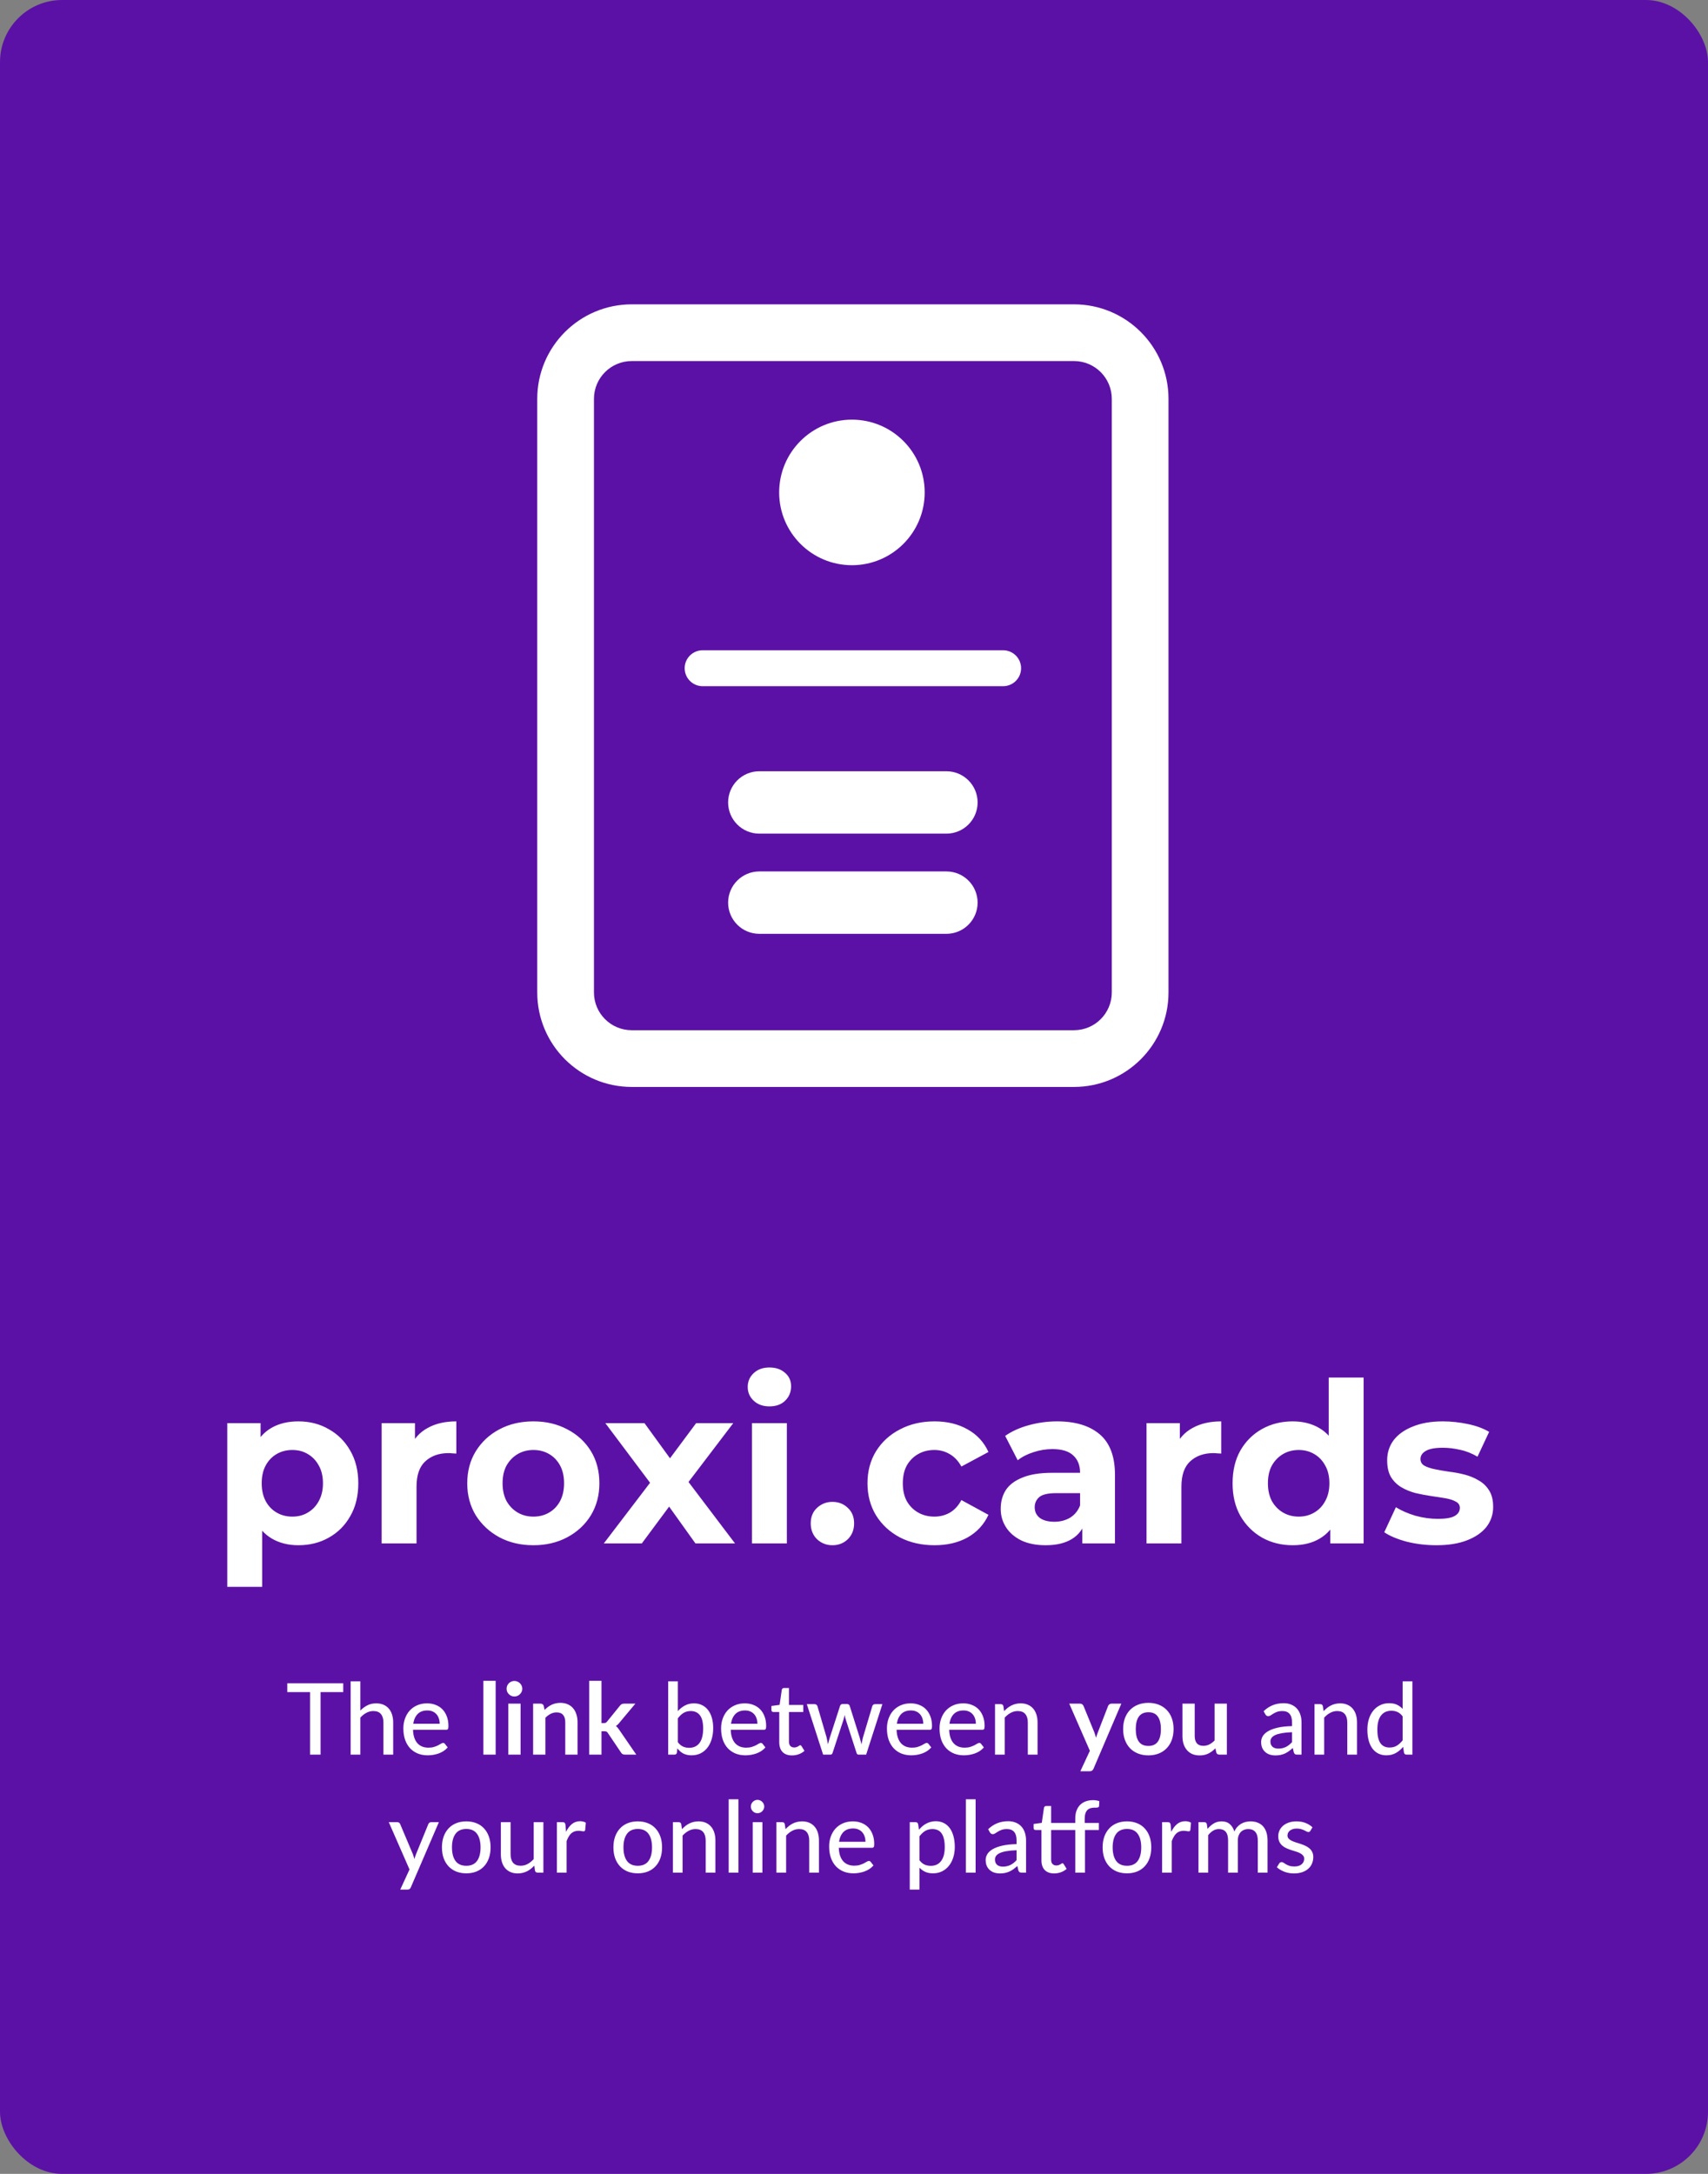 <?xml version="1.0" encoding="UTF-8" standalone="no"?>
<svg width="550" height="700" viewBox="0 0 550 700" fill="none" xmlns="http://www.w3.org/2000/svg">
<rect x="0" y="0" width="550" height="700" fill="#808080" stroke="none"/>
<rect width="550" height="700" rx="20" fill="#5C11A6"/>
<path fill-rule="evenodd" clip-rule="evenodd" d="M345.839 116.261H203.435C196.711 116.261 191.261 121.711 191.261 128.435V319.565C191.261 326.289 196.711 331.739 203.435 331.739H345.839C352.562 331.739 358.013 326.289 358.013 319.565V128.435C358.013 121.711 352.562 116.261 345.839 116.261ZM203.435 98C186.626 98 173 111.626 173 128.435V319.565C173 336.374 186.626 350 203.435 350H345.839C362.647 350 376.273 336.374 376.273 319.565V128.435C376.273 111.626 362.647 98 345.839 98H203.435ZM297.763 158.565C297.763 171.508 287.273 182 274.332 182C261.391 182 250.901 171.508 250.901 158.565C250.901 145.623 261.391 135.13 274.332 135.13C287.273 135.13 297.763 145.623 297.763 158.565ZM244.511 248.348C238.964 248.348 234.467 252.845 234.467 258.392C234.467 263.939 238.964 268.435 244.511 268.435H304.759C310.306 268.435 314.803 263.939 314.803 258.392C314.803 252.845 310.306 248.348 304.759 248.348H244.511ZM220.472 215.174C220.472 211.98 223.061 209.391 226.255 209.391H323.021C326.214 209.391 328.803 211.98 328.803 215.174C328.803 218.367 326.214 220.956 323.021 220.956H226.255C223.061 220.956 220.472 218.367 220.472 215.174ZM244.511 280.608C238.964 280.608 234.467 285.105 234.467 290.652C234.467 296.199 238.964 300.695 244.511 300.695H304.759C310.306 300.695 314.803 296.199 314.803 290.652C314.803 285.105 310.306 280.608 304.759 280.608H244.511Z" fill="white"/>
<path d="M96.08 497.576C92.816 497.576 89.96 496.856 87.512 495.416C85.064 493.976 83.144 491.792 81.752 488.864C80.408 485.888 79.736 482.144 79.736 477.632C79.736 473.072 80.384 469.328 81.68 466.4C82.976 463.472 84.848 461.288 87.296 459.848C89.744 458.408 92.672 457.688 96.08 457.688C99.728 457.688 102.992 458.528 105.872 460.208C108.8 461.84 111.104 464.144 112.784 467.12C114.512 470.096 115.376 473.6 115.376 477.632C115.376 481.712 114.512 485.24 112.784 488.216C111.104 491.192 108.8 493.496 105.872 495.128C102.992 496.76 99.728 497.576 96.08 497.576ZM73.184 510.968V458.264H83.912V466.184L83.696 477.704L84.416 489.152V510.968H73.184ZM94.136 488.36C96.008 488.36 97.664 487.928 99.104 487.064C100.592 486.2 101.768 484.976 102.632 483.392C103.544 481.76 104 479.84 104 477.632C104 475.376 103.544 473.456 102.632 471.872C101.768 470.288 100.592 469.064 99.104 468.2C97.664 467.336 96.008 466.904 94.136 466.904C92.264 466.904 90.584 467.336 89.096 468.2C87.608 469.064 86.432 470.288 85.568 471.872C84.704 473.456 84.272 475.376 84.272 477.632C84.272 479.84 84.704 481.76 85.568 483.392C86.432 484.976 87.608 486.2 89.096 487.064C90.584 487.928 92.264 488.36 94.136 488.36ZM122.895 497V458.264H133.623V469.208L132.111 466.04C133.263 463.304 135.111 461.24 137.655 459.848C140.199 458.408 143.295 457.688 146.943 457.688V468.056C146.463 468.008 146.031 467.984 145.647 467.984C145.263 467.936 144.855 467.912 144.423 467.912C141.351 467.912 138.855 468.8 136.935 470.576C135.063 472.304 134.127 475.016 134.127 478.712V497H122.895ZM171.772 497.576C167.644 497.576 163.972 496.712 160.756 494.984C157.588 493.256 155.068 490.904 153.196 487.928C151.372 484.904 150.46 481.472 150.46 477.632C150.46 473.744 151.372 470.312 153.196 467.336C155.068 464.312 157.588 461.96 160.756 460.28C163.972 458.552 167.644 457.688 171.772 457.688C175.852 457.688 179.5 458.552 182.716 460.28C185.932 461.96 188.452 464.288 190.276 467.264C192.1 470.24 193.012 473.696 193.012 477.632C193.012 481.472 192.1 484.904 190.276 487.928C188.452 490.904 185.932 493.256 182.716 494.984C179.5 496.712 175.852 497.576 171.772 497.576ZM171.772 488.36C173.644 488.36 175.324 487.928 176.812 487.064C178.3 486.2 179.476 484.976 180.34 483.392C181.204 481.76 181.636 479.84 181.636 477.632C181.636 475.376 181.204 473.456 180.34 471.872C179.476 470.288 178.3 469.064 176.812 468.2C175.324 467.336 173.644 466.904 171.772 466.904C169.9 466.904 168.22 467.336 166.732 468.2C165.244 469.064 164.044 470.288 163.132 471.872C162.268 473.456 161.836 475.376 161.836 477.632C161.836 479.84 162.268 481.76 163.132 483.392C164.044 484.976 165.244 486.2 166.732 487.064C168.22 487.928 169.9 488.36 171.772 488.36ZM194.429 497L211.781 474.248L211.565 480.44L194.933 458.264H207.533L218.045 472.736L213.293 472.88L224.165 458.264H236.117L219.413 480.224V474.176L236.693 497H223.949L212.933 481.592L217.613 482.24L206.669 497H194.429ZM242.145 497V458.264H253.377V497H242.145ZM247.761 452.864C245.697 452.864 244.017 452.264 242.721 451.064C241.425 449.864 240.777 448.376 240.777 446.6C240.777 444.824 241.425 443.336 242.721 442.136C244.017 440.936 245.697 440.336 247.761 440.336C249.825 440.336 251.505 440.912 252.801 442.064C254.097 443.168 254.745 444.608 254.745 446.384C254.745 448.256 254.097 449.816 252.801 451.064C251.553 452.264 249.873 452.864 247.761 452.864ZM268.049 497.576C266.129 497.576 264.473 496.928 263.081 495.632C261.737 494.288 261.065 492.584 261.065 490.52C261.065 488.456 261.737 486.8 263.081 485.552C264.473 484.256 266.129 483.608 268.049 483.608C270.017 483.608 271.673 484.256 273.017 485.552C274.361 486.8 275.033 488.456 275.033 490.52C275.033 492.584 274.361 494.288 273.017 495.632C271.673 496.928 270.017 497.576 268.049 497.576ZM300.943 497.576C296.767 497.576 293.047 496.736 289.783 495.056C286.519 493.328 283.951 490.952 282.079 487.928C280.255 484.904 279.343 481.472 279.343 477.632C279.343 473.744 280.255 470.312 282.079 467.336C283.951 464.312 286.519 461.96 289.783 460.28C293.047 458.552 296.767 457.688 300.943 457.688C305.023 457.688 308.575 458.552 311.599 460.28C314.623 461.96 316.855 464.384 318.295 467.552L309.583 472.232C308.575 470.408 307.303 469.064 305.767 468.2C304.279 467.336 302.647 466.904 300.871 466.904C298.951 466.904 297.223 467.336 295.687 468.2C294.151 469.064 292.927 470.288 292.015 471.872C291.151 473.456 290.719 475.376 290.719 477.632C290.719 479.888 291.151 481.808 292.015 483.392C292.927 484.976 294.151 486.2 295.687 487.064C297.223 487.928 298.951 488.36 300.871 488.36C302.647 488.36 304.279 487.952 305.767 487.136C307.303 486.272 308.575 484.904 309.583 483.032L318.295 487.784C316.855 490.904 314.623 493.328 311.599 495.056C308.575 496.736 305.023 497.576 300.943 497.576ZM348.522 497V489.44L347.802 487.784V474.248C347.802 471.848 347.058 469.976 345.57 468.632C344.13 467.288 341.898 466.616 338.874 466.616C336.81 466.616 334.77 466.952 332.754 467.624C330.786 468.248 329.106 469.112 327.714 470.216L323.682 462.368C325.794 460.88 328.338 459.728 331.314 458.912C334.29 458.096 337.314 457.688 340.386 457.688C346.29 457.688 350.874 459.08 354.138 461.864C357.402 464.648 359.034 468.992 359.034 474.896V497H348.522ZM336.714 497.576C333.69 497.576 331.098 497.072 328.938 496.064C326.778 495.008 325.122 493.592 323.97 491.816C322.818 490.04 322.242 488.048 322.242 485.84C322.242 483.536 322.794 481.52 323.898 479.792C325.05 478.064 326.85 476.72 329.298 475.76C331.746 474.752 334.938 474.248 338.874 474.248H349.17V480.8H340.098C337.458 480.8 335.634 481.232 334.626 482.096C333.666 482.96 333.186 484.04 333.186 485.336C333.186 486.776 333.738 487.928 334.842 488.792C335.994 489.608 337.554 490.016 339.522 490.016C341.394 490.016 343.074 489.584 344.562 488.72C346.05 487.808 347.13 486.488 347.802 484.76L349.53 489.944C348.714 492.44 347.226 494.336 345.066 495.632C342.906 496.928 340.122 497.576 336.714 497.576ZM369.2 497V458.264H379.928V469.208L378.416 466.04C379.568 463.304 381.416 461.24 383.96 459.848C386.504 458.408 389.6 457.688 393.248 457.688V468.056C392.768 468.008 392.336 467.984 391.952 467.984C391.568 467.936 391.16 467.912 390.728 467.912C387.656 467.912 385.16 468.8 383.24 470.576C381.368 472.304 380.432 475.016 380.432 478.712V497H369.2ZM416.277 497.576C412.629 497.576 409.341 496.76 406.413 495.128C403.485 493.448 401.157 491.12 399.429 488.144C397.749 485.168 396.909 481.664 396.909 477.632C396.909 473.552 397.749 470.024 399.429 467.048C401.157 464.072 403.485 461.768 406.413 460.136C409.341 458.504 412.629 457.688 416.277 457.688C419.541 457.688 422.397 458.408 424.845 459.848C427.293 461.288 429.189 463.472 430.533 466.4C431.877 469.328 432.549 473.072 432.549 477.632C432.549 482.144 431.901 485.888 430.605 488.864C429.309 491.792 427.437 493.976 424.989 495.416C422.589 496.856 419.685 497.576 416.277 497.576ZM418.221 488.36C420.045 488.36 421.701 487.928 423.189 487.064C424.677 486.2 425.853 484.976 426.717 483.392C427.629 481.76 428.085 479.84 428.085 477.632C428.085 475.376 427.629 473.456 426.717 471.872C425.853 470.288 424.677 469.064 423.189 468.2C421.701 467.336 420.045 466.904 418.221 466.904C416.349 466.904 414.669 467.336 413.181 468.2C411.693 469.064 410.493 470.288 409.581 471.872C408.717 473.456 408.285 475.376 408.285 477.632C408.285 479.84 408.717 481.76 409.581 483.392C410.493 484.976 411.693 486.2 413.181 487.064C414.669 487.928 416.349 488.36 418.221 488.36ZM428.373 497V489.08L428.589 477.56L427.869 466.112V443.576H439.101V497H428.373ZM462.529 497.576C459.217 497.576 456.025 497.192 452.953 496.424C449.929 495.608 447.529 494.6 445.753 493.4L449.497 485.336C451.273 486.44 453.361 487.352 455.761 488.072C458.209 488.744 460.609 489.08 462.961 489.08C465.553 489.08 467.377 488.768 468.433 488.144C469.537 487.52 470.089 486.656 470.089 485.552C470.089 484.64 469.657 483.968 468.793 483.536C467.977 483.056 466.873 482.696 465.48 482.456C464.089 482.216 462.553 481.976 460.873 481.736C459.241 481.496 457.585 481.184 455.905 480.8C454.225 480.368 452.689 479.744 451.297 478.928C449.905 478.112 448.777 477.008 447.913 475.616C447.097 474.224 446.688 472.424 446.688 470.216C446.688 467.768 447.385 465.608 448.777 463.736C450.217 461.864 452.281 460.4 454.969 459.344C457.657 458.24 460.873 457.688 464.617 457.688C467.257 457.688 469.945 457.976 472.681 458.552C475.417 459.128 477.697 459.968 479.521 461.072L475.777 469.064C473.905 467.96 472.009 467.216 470.089 466.832C468.217 466.4 466.393 466.184 464.617 466.184C462.121 466.184 460.297 466.52 459.145 467.192C457.993 467.864 457.417 468.728 457.417 469.784C457.417 470.744 457.825 471.464 458.641 471.944C459.505 472.424 460.633 472.808 462.025 473.096C463.417 473.384 464.929 473.648 466.561 473.888C468.241 474.08 469.921 474.392 471.601 474.824C473.281 475.256 474.793 475.88 476.137 476.696C477.529 477.464 478.657 478.544 479.521 479.936C480.385 481.28 480.817 483.056 480.817 485.264C480.817 487.664 480.097 489.8 478.657 491.672C477.217 493.496 475.129 494.936 472.393 495.992C469.705 497.048 466.417 497.576 462.529 497.576Z" fill="white"/>
<path d="M110.527 544.872H103.231V565H99.839V544.872H92.511V542.024H110.527V544.872ZM116.031 550.808C116.713 550.115 117.465 549.555 118.287 549.128C119.119 548.701 120.073 548.488 121.151 548.488C122.047 548.488 122.831 548.637 123.503 548.936C124.185 549.235 124.756 549.656 125.215 550.2C125.673 550.733 126.02 551.379 126.255 552.136C126.489 552.893 126.607 553.731 126.607 554.648V565H123.471V554.648C123.471 553.485 123.204 552.584 122.671 551.944C122.137 551.293 121.321 550.968 120.223 550.968C119.423 550.968 118.671 551.16 117.967 551.544C117.273 551.917 116.628 552.429 116.031 553.08V565H112.911V541.384H116.031V550.808ZM141.585 555.064C141.585 554.445 141.494 553.875 141.313 553.352C141.142 552.829 140.886 552.376 140.545 551.992C140.204 551.608 139.788 551.309 139.297 551.096C138.806 550.883 138.241 550.776 137.601 550.776C136.289 550.776 135.254 551.155 134.497 551.912C133.75 552.669 133.276 553.72 133.073 555.064H141.585ZM144.161 562.68C143.777 563.128 143.334 563.517 142.833 563.848C142.332 564.168 141.798 564.429 141.233 564.632C140.668 564.835 140.081 564.984 139.473 565.08C138.876 565.176 138.284 565.224 137.697 565.224C136.577 565.224 135.537 565.037 134.577 564.664C133.628 564.28 132.801 563.725 132.097 563C131.404 562.264 130.86 561.357 130.465 560.28C130.081 559.192 129.889 557.944 129.889 556.536C129.889 555.405 130.065 554.355 130.417 553.384C130.769 552.403 131.27 551.549 131.921 550.824C132.582 550.099 133.388 549.528 134.337 549.112C135.286 548.696 136.353 548.488 137.537 548.488C138.529 548.488 139.441 548.653 140.273 548.984C141.116 549.304 141.841 549.773 142.449 550.392C143.057 551.011 143.532 551.773 143.873 552.68C144.225 553.587 144.401 554.621 144.401 555.784C144.401 556.264 144.348 556.589 144.241 556.76C144.134 556.92 143.937 557 143.649 557H132.993C133.025 557.971 133.164 558.819 133.409 559.544C133.654 560.259 133.99 560.856 134.417 561.336C134.854 561.816 135.372 562.173 135.969 562.408C136.566 562.643 137.233 562.76 137.969 562.76C138.662 562.76 139.26 562.68 139.761 562.52C140.273 562.36 140.71 562.189 141.073 562.008C141.446 561.816 141.756 561.64 142.001 561.48C142.257 561.32 142.481 561.24 142.673 561.24C142.929 561.24 143.126 561.336 143.265 561.528L144.161 562.68ZM159.608 541.224V565H155.656V541.224H159.608ZM167.642 548.584V565H163.674V548.584H167.642ZM168.186 543.8C168.186 544.141 168.116 544.461 167.978 544.76C167.839 545.059 167.652 545.32 167.418 545.544C167.194 545.768 166.927 545.949 166.618 546.088C166.308 546.216 165.978 546.28 165.626 546.28C165.284 546.28 164.959 546.216 164.65 546.088C164.351 545.949 164.09 545.768 163.866 545.544C163.642 545.32 163.46 545.059 163.322 544.76C163.194 544.461 163.13 544.141 163.13 543.8C163.13 543.448 163.194 543.117 163.322 542.808C163.46 542.499 163.642 542.232 163.866 542.008C164.09 541.784 164.351 541.608 164.65 541.48C164.959 541.341 165.284 541.272 165.626 541.272C165.978 541.272 166.308 541.341 166.618 541.48C166.927 541.608 167.194 541.784 167.418 542.008C167.652 542.232 167.839 542.499 167.978 542.808C168.116 543.117 168.186 543.448 168.186 543.8ZM175.367 550.6C175.697 550.269 176.044 549.965 176.407 549.688C176.78 549.4 177.169 549.16 177.575 548.968C177.991 548.765 178.433 548.611 178.903 548.504C179.372 548.387 179.884 548.328 180.439 548.328C181.335 548.328 182.129 548.483 182.823 548.792C183.516 549.091 184.092 549.517 184.551 550.072C185.02 550.616 185.372 551.272 185.607 552.04C185.852 552.797 185.975 553.635 185.975 554.552V565H182.023V554.552C182.023 553.549 181.793 552.776 181.335 552.232C180.876 551.677 180.177 551.4 179.239 551.4C178.556 551.4 177.916 551.555 177.319 551.864C176.721 552.173 176.156 552.595 175.623 553.128V565H171.671V548.584H174.087C174.599 548.584 174.935 548.824 175.095 549.304L175.367 550.6ZM193.685 541.224V554.84H194.421C194.688 554.84 194.896 554.808 195.045 554.744C195.205 554.669 195.365 554.525 195.525 554.312L199.605 549.272C199.776 549.048 199.963 548.877 200.165 548.76C200.379 548.643 200.651 548.584 200.981 548.584H204.597L199.493 554.68C199.131 555.16 198.736 555.528 198.309 555.784C198.533 555.944 198.731 556.131 198.901 556.344C199.083 556.557 199.253 556.787 199.413 557.032L204.885 565H201.317C201.008 565 200.741 564.952 200.517 564.856C200.293 564.749 200.107 564.563 199.957 564.296L195.765 558.072C195.616 557.827 195.461 557.667 195.301 557.592C195.141 557.517 194.901 557.48 194.581 557.48H193.685V565H189.733V541.224H193.685ZM218.281 561C218.793 561.672 219.347 562.141 219.945 562.408C220.542 562.675 221.193 562.808 221.897 562.808C223.347 562.808 224.462 562.291 225.241 561.256C226.03 560.221 226.425 558.659 226.425 556.568C226.425 554.637 226.078 553.224 225.385 552.328C224.691 551.421 223.71 550.968 222.441 550.968C221.545 550.968 220.766 551.171 220.105 551.576C219.454 551.981 218.846 552.557 218.281 553.304V561ZM218.281 550.984C218.953 550.237 219.715 549.635 220.569 549.176C221.422 548.717 222.393 548.488 223.481 548.488C224.43 548.488 225.283 548.675 226.041 549.048C226.809 549.411 227.459 549.939 227.993 550.632C228.526 551.315 228.937 552.147 229.225 553.128C229.513 554.109 229.657 555.219 229.657 556.456C229.657 557.768 229.491 558.963 229.161 560.04C228.841 561.117 228.377 562.04 227.769 562.808C227.171 563.576 226.441 564.173 225.577 564.6C224.713 565.016 223.742 565.224 222.665 565.224C222.142 565.224 221.662 565.171 221.225 565.064C220.787 564.968 220.382 564.824 220.009 564.632C219.646 564.44 219.31 564.205 219.001 563.928C218.691 563.651 218.398 563.336 218.121 562.984L217.977 564.344C217.891 564.781 217.625 565 217.177 565H215.161V541.384H218.281V550.984ZM243.898 555.064C243.898 554.445 243.807 553.875 243.626 553.352C243.455 552.829 243.199 552.376 242.858 551.992C242.516 551.608 242.1 551.309 241.61 551.096C241.119 550.883 240.554 550.776 239.914 550.776C238.602 550.776 237.567 551.155 236.81 551.912C236.063 552.669 235.588 553.72 235.386 555.064H243.898ZM246.474 562.68C246.09 563.128 245.647 563.517 245.146 563.848C244.644 564.168 244.111 564.429 243.546 564.632C242.98 564.835 242.394 564.984 241.786 565.08C241.188 565.176 240.596 565.224 240.01 565.224C238.89 565.224 237.85 565.037 236.89 564.664C235.94 564.28 235.114 563.725 234.41 563C233.716 562.264 233.172 561.357 232.778 560.28C232.394 559.192 232.202 557.944 232.202 556.536C232.202 555.405 232.378 554.355 232.73 553.384C233.082 552.403 233.583 551.549 234.234 550.824C234.895 550.099 235.7 549.528 236.65 549.112C237.599 548.696 238.666 548.488 239.85 548.488C240.842 548.488 241.754 548.653 242.586 548.984C243.428 549.304 244.154 549.773 244.762 550.392C245.37 551.011 245.844 551.773 246.186 552.68C246.538 553.587 246.714 554.621 246.714 555.784C246.714 556.264 246.66 556.589 246.554 556.76C246.447 556.92 246.25 557 245.962 557H235.306C235.338 557.971 235.476 558.819 235.722 559.544C235.967 560.259 236.303 560.856 236.73 561.336C237.167 561.816 237.684 562.173 238.282 562.408C238.879 562.643 239.546 562.76 240.282 562.76C240.975 562.76 241.572 562.68 242.074 562.52C242.586 562.36 243.023 562.189 243.386 562.008C243.759 561.816 244.068 561.64 244.314 561.48C244.57 561.32 244.794 561.24 244.986 561.24C245.242 561.24 245.439 561.336 245.578 561.528L246.474 562.68ZM255.03 565.256C253.718 565.256 252.705 564.888 251.99 564.152C251.286 563.416 250.934 562.365 250.934 561V551.272H249.046C248.865 551.272 248.71 551.219 248.582 551.112C248.465 550.995 248.406 550.824 248.406 550.6V549.336L251.046 548.968L251.75 544.12C251.793 543.939 251.873 543.8 251.99 543.704C252.118 543.597 252.278 543.544 252.47 543.544H254.054V549H258.662V551.272H254.054V560.792C254.054 561.432 254.209 561.912 254.518 562.232C254.838 562.541 255.243 562.696 255.734 562.696C256.022 562.696 256.267 562.659 256.47 562.584C256.683 562.509 256.865 562.429 257.014 562.344C257.163 562.248 257.291 562.163 257.398 562.088C257.505 562.013 257.601 561.976 257.686 561.976C257.793 561.976 257.873 562.003 257.926 562.056C257.99 562.099 258.054 562.173 258.118 562.28L259.046 563.784C258.534 564.253 257.926 564.616 257.222 564.872C256.518 565.128 255.787 565.256 255.03 565.256ZM284.144 548.744L278.912 565H276.416C276.117 565 275.914 564.803 275.808 564.408L272.384 553.816C272.298 553.549 272.224 553.288 272.16 553.032C272.096 552.765 272.037 552.499 271.984 552.232C271.888 552.787 271.754 553.325 271.584 553.848L268.112 564.408C268.005 564.803 267.776 565 267.424 565H265.056L259.808 548.744H262.272C262.517 548.744 262.72 548.803 262.88 548.92C263.05 549.037 263.162 549.187 263.216 549.368L266.144 559.352C266.24 559.757 266.325 560.152 266.4 560.536C266.474 560.92 266.544 561.304 266.608 561.688C266.704 561.304 266.805 560.92 266.912 560.536C267.029 560.152 267.146 559.757 267.264 559.352L270.512 549.304C270.565 549.123 270.666 548.979 270.816 548.872C270.965 548.755 271.146 548.696 271.36 548.696H272.72C272.954 548.696 273.146 548.755 273.296 548.872C273.456 548.979 273.562 549.123 273.616 549.304L276.784 559.352C276.901 559.757 277.013 560.157 277.12 560.552C277.226 560.936 277.322 561.325 277.408 561.72C277.472 561.336 277.546 560.952 277.632 560.568C277.717 560.173 277.813 559.768 277.92 559.352L280.896 549.368C280.949 549.187 281.056 549.037 281.216 548.92C281.386 548.803 281.578 548.744 281.792 548.744H284.144ZM297.304 555.064C297.304 554.445 297.213 553.875 297.032 553.352C296.861 552.829 296.605 552.376 296.264 551.992C295.922 551.608 295.506 551.309 295.016 551.096C294.525 550.883 293.96 550.776 293.32 550.776C292.008 550.776 290.973 551.155 290.216 551.912C289.469 552.669 288.994 553.72 288.792 555.064H297.304ZM299.88 562.68C299.496 563.128 299.053 563.517 298.552 563.848C298.05 564.168 297.517 564.429 296.952 564.632C296.386 564.835 295.8 564.984 295.192 565.08C294.594 565.176 294.002 565.224 293.416 565.224C292.296 565.224 291.256 565.037 290.296 564.664C289.346 564.28 288.52 563.725 287.816 563C287.122 562.264 286.578 561.357 286.184 560.28C285.8 559.192 285.608 557.944 285.608 556.536C285.608 555.405 285.784 554.355 286.136 553.384C286.488 552.403 286.989 551.549 287.64 550.824C288.301 550.099 289.106 549.528 290.056 549.112C291.005 548.696 292.072 548.488 293.256 548.488C294.248 548.488 295.16 548.653 295.992 548.984C296.834 549.304 297.56 549.773 298.168 550.392C298.776 551.011 299.25 551.773 299.592 552.68C299.944 553.587 300.12 554.621 300.12 555.784C300.12 556.264 300.066 556.589 299.96 556.76C299.853 556.92 299.656 557 299.368 557H288.712C288.744 557.971 288.882 558.819 289.128 559.544C289.373 560.259 289.709 560.856 290.136 561.336C290.573 561.816 291.09 562.173 291.688 562.408C292.285 562.643 292.952 562.76 293.688 562.76C294.381 562.76 294.978 562.68 295.48 562.52C295.992 562.36 296.429 562.189 296.792 562.008C297.165 561.816 297.474 561.64 297.72 561.48C297.976 561.32 298.2 561.24 298.392 561.24C298.648 561.24 298.845 561.336 298.984 561.528L299.88 562.68ZM314.241 555.064C314.241 554.445 314.151 553.875 313.969 553.352C313.799 552.829 313.543 552.376 313.201 551.992C312.86 551.608 312.444 551.309 311.953 551.096C311.463 550.883 310.897 550.776 310.257 550.776C308.945 550.776 307.911 551.155 307.153 551.912C306.407 552.669 305.932 553.72 305.729 555.064H314.241ZM316.817 562.68C316.433 563.128 315.991 563.517 315.489 563.848C314.988 564.168 314.455 564.429 313.889 564.632C313.324 564.835 312.737 564.984 312.129 565.08C311.532 565.176 310.94 565.224 310.353 565.224C309.233 565.224 308.193 565.037 307.233 564.664C306.284 564.28 305.457 563.725 304.753 563C304.06 562.264 303.516 561.357 303.121 560.28C302.737 559.192 302.545 557.944 302.545 556.536C302.545 555.405 302.721 554.355 303.073 553.384C303.425 552.403 303.927 551.549 304.577 550.824C305.239 550.099 306.044 549.528 306.993 549.112C307.943 548.696 309.009 548.488 310.193 548.488C311.185 548.488 312.097 548.653 312.929 548.984C313.772 549.304 314.497 549.773 315.105 550.392C315.713 551.011 316.188 551.773 316.529 552.68C316.881 553.587 317.057 554.621 317.057 555.784C317.057 556.264 317.004 556.589 316.897 556.76C316.791 556.92 316.593 557 316.305 557H305.649C305.681 557.971 305.82 558.819 306.065 559.544C306.311 560.259 306.647 560.856 307.073 561.336C307.511 561.816 308.028 562.173 308.625 562.408C309.223 562.643 309.889 562.76 310.625 562.76C311.319 562.76 311.916 562.68 312.417 562.52C312.929 562.36 313.367 562.189 313.729 562.008C314.103 561.816 314.412 561.64 314.657 561.48C314.913 561.32 315.137 561.24 315.329 561.24C315.585 561.24 315.783 561.336 315.921 561.528L316.817 562.68ZM323.339 551C323.691 550.627 324.059 550.285 324.443 549.976C324.827 549.667 325.232 549.405 325.659 549.192C326.096 548.968 326.56 548.797 327.051 548.68C327.552 548.552 328.085 548.488 328.651 548.488C329.547 548.488 330.331 548.637 331.003 548.936C331.685 549.235 332.256 549.656 332.715 550.2C333.173 550.733 333.52 551.379 333.755 552.136C333.989 552.893 334.107 553.731 334.107 554.648V565H330.971V554.648C330.971 553.485 330.704 552.584 330.171 551.944C329.637 551.293 328.821 550.968 327.723 550.968C326.923 550.968 326.171 551.16 325.467 551.544C324.773 551.917 324.128 552.429 323.531 553.08V565H320.411V548.744H322.283C322.72 548.744 322.992 548.952 323.099 549.368L323.339 551ZM361.083 548.584L352.139 569.512C352.021 569.789 351.867 569.997 351.675 570.136C351.493 570.285 351.211 570.36 350.827 570.36H347.883L350.955 563.768L344.315 548.584H347.787C348.096 548.584 348.336 548.659 348.507 548.808C348.688 548.957 348.821 549.128 348.907 549.32L352.395 557.832C352.512 558.12 352.608 558.408 352.683 558.696C352.768 558.984 352.848 559.277 352.923 559.576C353.019 559.277 353.115 558.984 353.211 558.696C353.307 558.397 353.413 558.104 353.531 557.816L356.827 549.32C356.912 549.107 357.051 548.931 357.243 548.792C357.445 548.653 357.669 548.584 357.915 548.584H361.083ZM369.81 548.328C371.026 548.328 372.13 548.525 373.122 548.92C374.124 549.315 374.978 549.875 375.682 550.6C376.396 551.325 376.946 552.211 377.33 553.256C377.714 554.301 377.906 555.469 377.906 556.76C377.906 558.061 377.714 559.235 377.33 560.28C376.946 561.325 376.396 562.216 375.682 562.952C374.978 563.688 374.124 564.253 373.122 564.648C372.13 565.043 371.026 565.24 369.81 565.24C368.583 565.24 367.468 565.043 366.466 564.648C365.463 564.253 364.604 563.688 363.89 562.952C363.186 562.216 362.636 561.325 362.242 560.28C361.858 559.235 361.666 558.061 361.666 556.76C361.666 555.469 361.858 554.301 362.242 553.256C362.636 552.211 363.186 551.325 363.89 550.6C364.604 549.875 365.463 549.315 366.466 548.92C367.468 548.525 368.583 548.328 369.81 548.328ZM369.81 562.2C371.175 562.2 372.183 561.741 372.834 560.824C373.495 559.907 373.826 558.563 373.826 556.792C373.826 555.021 373.495 553.672 372.834 552.744C372.183 551.816 371.175 551.352 369.81 551.352C368.423 551.352 367.394 551.821 366.722 552.76C366.06 553.688 365.73 555.032 365.73 556.792C365.73 558.552 366.06 559.896 366.722 560.824C367.394 561.741 368.423 562.2 369.81 562.2ZM395.065 548.584V565H392.649C392.126 565 391.795 564.76 391.657 564.28L391.385 562.968C390.713 563.651 389.971 564.205 389.161 564.632C388.35 565.048 387.395 565.256 386.297 565.256C385.401 565.256 384.606 565.107 383.913 564.808C383.23 564.499 382.654 564.067 382.185 563.512C381.715 562.957 381.358 562.301 381.113 561.544C380.878 560.776 380.761 559.933 380.761 559.016V548.584H384.713V559.016C384.713 560.019 384.942 560.797 385.401 561.352C385.87 561.896 386.569 562.168 387.497 562.168C388.179 562.168 388.819 562.019 389.417 561.72C390.014 561.411 390.579 560.989 391.113 560.456V548.584H395.065ZM416.053 557.784C414.784 557.827 413.706 557.928 412.821 558.088C411.936 558.237 411.216 558.44 410.661 558.696C410.106 558.952 409.706 559.256 409.461 559.608C409.216 559.949 409.093 560.333 409.093 560.76C409.093 561.165 409.157 561.517 409.285 561.816C409.424 562.104 409.605 562.344 409.829 562.536C410.064 562.717 410.336 562.851 410.645 562.936C410.954 563.021 411.29 563.064 411.653 563.064C412.133 563.064 412.57 563.016 412.965 562.92C413.37 562.824 413.749 562.691 414.101 562.52C414.453 562.339 414.789 562.12 415.109 561.864C415.429 561.608 415.744 561.315 416.053 560.984V557.784ZM406.901 551.016C407.808 550.152 408.789 549.507 409.845 549.08C410.912 548.653 412.08 548.44 413.349 548.44C414.277 548.44 415.098 548.595 415.813 548.904C416.528 549.203 417.13 549.624 417.621 550.168C418.112 550.712 418.48 551.363 418.725 552.12C418.981 552.877 419.109 553.715 419.109 554.632V565H417.717C417.408 565 417.173 564.952 417.013 564.856C416.853 564.749 416.725 564.557 416.629 564.28L416.293 562.856C415.877 563.24 415.466 563.581 415.061 563.88C414.656 564.168 414.229 564.419 413.781 564.632C413.344 564.835 412.874 564.989 412.373 565.096C411.872 565.203 411.317 565.256 410.709 565.256C410.069 565.256 409.466 565.171 408.901 565C408.346 564.819 407.861 564.547 407.445 564.184C407.029 563.821 406.698 563.368 406.453 562.824C406.218 562.28 406.101 561.645 406.101 560.92C406.101 560.28 406.272 559.667 406.613 559.08C406.965 558.483 407.53 557.949 408.309 557.48C409.098 557.011 410.122 556.627 411.381 556.328C412.65 556.029 414.208 555.859 416.053 555.816V554.632C416.053 553.405 415.792 552.488 415.269 551.88C414.746 551.272 413.978 550.968 412.965 550.968C412.282 550.968 411.706 551.053 411.237 551.224C410.778 551.395 410.378 551.587 410.037 551.8C409.706 552.003 409.413 552.189 409.157 552.36C408.912 552.531 408.656 552.616 408.389 552.616C408.176 552.616 407.989 552.557 407.829 552.44C407.68 552.323 407.557 552.184 407.461 552.024L406.901 551.016ZM426.214 551C426.566 550.627 426.934 550.285 427.318 549.976C427.702 549.667 428.107 549.405 428.534 549.192C428.971 548.968 429.435 548.797 429.926 548.68C430.427 548.552 430.96 548.488 431.526 548.488C432.422 548.488 433.206 548.637 433.878 548.936C434.56 549.235 435.131 549.656 435.59 550.2C436.048 550.733 436.395 551.379 436.63 552.136C436.864 552.893 436.982 553.731 436.982 554.648V565H433.846V554.648C433.846 553.485 433.579 552.584 433.046 551.944C432.512 551.293 431.696 550.968 430.598 550.968C429.798 550.968 429.046 551.16 428.342 551.544C427.648 551.917 427.003 552.429 426.406 553.08V565H423.286V548.744H425.158C425.595 548.744 425.867 548.952 425.974 549.368L426.214 551ZM451.672 552.68C451.16 552.008 450.605 551.539 450.008 551.272C449.421 551.005 448.76 550.872 448.024 550.872C446.595 550.872 445.485 551.389 444.696 552.424C443.917 553.448 443.528 554.947 443.528 556.92C443.528 557.955 443.613 558.84 443.784 559.576C443.965 560.301 444.221 560.899 444.552 561.368C444.893 561.827 445.309 562.168 445.8 562.392C446.291 562.605 446.845 562.712 447.464 562.712C448.371 562.712 449.155 562.509 449.816 562.104C450.477 561.699 451.096 561.128 451.672 560.392V552.68ZM454.808 541.384V565H452.92C452.483 565 452.211 564.792 452.104 564.376L451.832 562.504C451.139 563.325 450.349 563.987 449.464 564.488C448.589 564.979 447.576 565.224 446.424 565.224C445.496 565.224 444.653 565.043 443.896 564.68C443.149 564.317 442.509 563.789 441.976 563.096C441.443 562.392 441.032 561.523 440.744 560.488C440.456 559.453 440.312 558.264 440.312 556.92C440.312 555.715 440.472 554.595 440.792 553.56C441.112 552.525 441.576 551.629 442.184 550.872C442.792 550.115 443.528 549.523 444.392 549.096C445.256 548.659 446.232 548.44 447.32 548.44C448.301 548.44 449.133 548.6 449.816 548.92C450.509 549.24 451.128 549.693 451.672 550.28V541.384H454.808ZM141.322 586.744L132.298 607.72C132.202 607.955 132.074 608.136 131.914 608.264C131.754 608.392 131.519 608.456 131.21 608.456H128.89L131.866 601.976L125.194 586.744H127.914C128.181 586.744 128.389 586.808 128.538 586.936C128.687 587.064 128.794 587.208 128.858 587.368L132.986 597.128C133.071 597.373 133.151 597.624 133.226 597.88C133.311 598.125 133.381 598.371 133.434 598.616C133.509 598.36 133.589 598.109 133.674 597.864C133.759 597.608 133.85 597.357 133.946 597.112L137.93 587.368C138.005 587.187 138.122 587.037 138.282 586.92C138.442 586.803 138.623 586.744 138.826 586.744H141.322ZM150.167 586.488C151.362 586.488 152.439 586.685 153.399 587.08C154.37 587.464 155.191 588.024 155.863 588.76C156.546 589.485 157.068 590.365 157.431 591.4C157.794 592.424 157.975 593.576 157.975 594.856C157.975 596.136 157.794 597.293 157.431 598.328C157.068 599.363 156.546 600.243 155.863 600.968C155.191 601.693 154.37 602.253 153.399 602.648C152.439 603.032 151.362 603.224 150.167 603.224C148.962 603.224 147.874 603.032 146.903 602.648C145.943 602.253 145.122 601.693 144.439 600.968C143.756 600.243 143.228 599.363 142.855 598.328C142.492 597.293 142.311 596.136 142.311 594.856C142.311 593.576 142.492 592.424 142.855 591.4C143.228 590.365 143.756 589.485 144.439 588.76C145.122 588.024 145.943 587.464 146.903 587.08C147.874 586.685 148.962 586.488 150.167 586.488ZM150.167 600.792C151.703 600.792 152.85 600.275 153.607 599.24C154.364 598.205 154.743 596.749 154.743 594.872C154.743 592.995 154.364 591.539 153.607 590.504C152.85 589.459 151.703 588.936 150.167 588.936C148.61 588.936 147.447 589.459 146.679 590.504C145.922 591.539 145.543 592.995 145.543 594.872C145.543 596.749 145.922 598.205 146.679 599.24C147.447 600.275 148.61 600.792 150.167 600.792ZM174.978 586.744V603H173.106C172.679 603 172.402 602.792 172.274 602.376L172.05 600.744C171.698 601.117 171.33 601.459 170.946 601.768C170.562 602.077 170.151 602.344 169.714 602.568C169.276 602.781 168.812 602.947 168.322 603.064C167.831 603.192 167.303 603.256 166.738 603.256C165.842 603.256 165.052 603.107 164.37 602.808C163.698 602.509 163.132 602.093 162.674 601.56C162.215 601.016 161.868 600.365 161.634 599.608C161.399 598.851 161.282 598.013 161.282 597.096V586.744H164.418V597.096C164.418 598.259 164.684 599.165 165.218 599.816C165.751 600.456 166.567 600.776 167.666 600.776C168.466 600.776 169.212 600.589 169.906 600.216C170.599 599.832 171.25 599.309 171.858 598.648V586.744H174.978ZM182.277 589.864C182.799 588.797 183.429 587.96 184.165 587.352C184.901 586.744 185.786 586.44 186.821 586.44C187.173 586.44 187.503 586.483 187.813 586.568C188.133 586.643 188.41 586.76 188.645 586.92L188.437 589.272C188.362 589.56 188.186 589.704 187.909 589.704C187.759 589.704 187.535 589.677 187.237 589.624C186.938 589.56 186.618 589.528 186.277 589.528C185.775 589.528 185.333 589.603 184.949 589.752C184.565 589.891 184.218 590.104 183.909 590.392C183.61 590.669 183.343 591.016 183.109 591.432C182.874 591.837 182.655 592.301 182.453 592.824V603H179.333V586.744H181.125C181.466 586.744 181.695 586.808 181.813 586.936C181.941 587.053 182.031 587.267 182.085 587.576L182.277 589.864ZM205.386 586.488C206.58 586.488 207.658 586.685 208.618 587.08C209.588 587.464 210.41 588.024 211.082 588.76C211.764 589.485 212.287 590.365 212.65 591.4C213.012 592.424 213.194 593.576 213.194 594.856C213.194 596.136 213.012 597.293 212.65 598.328C212.287 599.363 211.764 600.243 211.082 600.968C210.41 601.693 209.588 602.253 208.618 602.648C207.658 603.032 206.58 603.224 205.386 603.224C204.18 603.224 203.092 603.032 202.122 602.648C201.162 602.253 200.34 601.693 199.658 600.968C198.975 600.243 198.447 599.363 198.074 598.328C197.711 597.293 197.53 596.136 197.53 594.856C197.53 593.576 197.711 592.424 198.074 591.4C198.447 590.365 198.975 589.485 199.658 588.76C200.34 588.024 201.162 587.464 202.122 587.08C203.092 586.685 204.18 586.488 205.386 586.488ZM205.386 600.792C206.922 600.792 208.068 600.275 208.826 599.24C209.583 598.205 209.962 596.749 209.962 594.872C209.962 592.995 209.583 591.539 208.826 590.504C208.068 589.459 206.922 588.936 205.386 588.936C203.828 588.936 202.666 589.459 201.898 590.504C201.14 591.539 200.762 592.995 200.762 594.872C200.762 596.749 201.14 598.205 201.898 599.24C202.666 600.275 203.828 600.792 205.386 600.792ZM219.604 589C219.956 588.627 220.324 588.285 220.708 587.976C221.092 587.667 221.498 587.405 221.924 587.192C222.362 586.968 222.826 586.797 223.316 586.68C223.818 586.552 224.351 586.488 224.916 586.488C225.812 586.488 226.596 586.637 227.268 586.936C227.951 587.235 228.522 587.656 228.98 588.2C229.439 588.733 229.786 589.379 230.02 590.136C230.255 590.893 230.372 591.731 230.372 592.648V603H227.236V592.648C227.236 591.485 226.97 590.584 226.436 589.944C225.903 589.293 225.087 588.968 223.988 588.968C223.188 588.968 222.436 589.16 221.732 589.544C221.039 589.917 220.394 590.429 219.796 591.08V603H216.676V586.744H218.548C218.986 586.744 219.258 586.952 219.364 587.368L219.604 589ZM237.783 579.384V603H234.647V579.384H237.783ZM245.503 586.744V603H242.383V586.744H245.503ZM246.095 581.72C246.095 582.008 246.036 582.285 245.919 582.552C245.802 582.808 245.642 583.037 245.439 583.24C245.247 583.432 245.018 583.587 244.751 583.704C244.484 583.811 244.207 583.864 243.919 583.864C243.631 583.864 243.359 583.811 243.103 583.704C242.847 583.587 242.618 583.432 242.415 583.24C242.223 583.037 242.068 582.808 241.951 582.552C241.844 582.285 241.791 582.008 241.791 581.72C241.791 581.421 241.844 581.144 241.951 580.888C242.068 580.621 242.223 580.392 242.415 580.2C242.618 579.997 242.847 579.843 243.103 579.736C243.359 579.619 243.631 579.56 243.919 579.56C244.207 579.56 244.484 579.619 244.751 579.736C245.018 579.843 245.247 579.997 245.439 580.2C245.642 580.392 245.802 580.621 245.919 580.888C246.036 581.144 246.095 581.421 246.095 581.72ZM252.948 589C253.3 588.627 253.668 588.285 254.052 587.976C254.436 587.667 254.841 587.405 255.268 587.192C255.705 586.968 256.169 586.797 256.66 586.68C257.161 586.552 257.695 586.488 258.26 586.488C259.156 586.488 259.94 586.637 260.612 586.936C261.295 587.235 261.865 587.656 262.324 588.2C262.783 588.733 263.129 589.379 263.364 590.136C263.599 590.893 263.716 591.731 263.716 592.648V603H260.58V592.648C260.58 591.485 260.313 590.584 259.78 589.944C259.247 589.293 258.431 588.968 257.332 588.968C256.532 588.968 255.78 589.16 255.076 589.544C254.383 589.917 253.737 590.429 253.14 591.08V603H250.02V586.744H251.892C252.329 586.744 252.601 586.952 252.708 587.368L252.948 589ZM278.694 593.064C278.694 592.445 278.604 591.875 278.422 591.352C278.252 590.829 277.996 590.376 277.654 589.992C277.313 589.608 276.897 589.309 276.406 589.096C275.916 588.883 275.35 588.776 274.71 588.776C273.398 588.776 272.364 589.155 271.606 589.912C270.86 590.669 270.385 591.72 270.182 593.064H278.694ZM281.27 600.68C280.886 601.128 280.444 601.517 279.942 601.848C279.441 602.168 278.908 602.429 278.342 602.632C277.777 602.835 277.19 602.984 276.582 603.08C275.985 603.176 275.393 603.224 274.806 603.224C273.686 603.224 272.646 603.037 271.686 602.664C270.737 602.28 269.91 601.725 269.206 601C268.513 600.264 267.969 599.357 267.574 598.28C267.19 597.192 266.998 595.944 266.998 594.536C266.998 593.405 267.174 592.355 267.526 591.384C267.878 590.403 268.38 589.549 269.03 588.824C269.692 588.099 270.497 587.528 271.446 587.112C272.396 586.696 273.462 586.488 274.646 586.488C275.638 586.488 276.55 586.653 277.382 586.984C278.225 587.304 278.95 587.773 279.558 588.392C280.166 589.011 280.641 589.773 280.982 590.68C281.334 591.587 281.51 592.621 281.51 593.784C281.51 594.264 281.457 594.589 281.35 594.76C281.244 594.92 281.046 595 280.758 595H270.102C270.134 595.971 270.273 596.819 270.518 597.544C270.764 598.259 271.1 598.856 271.526 599.336C271.964 599.816 272.481 600.173 273.078 600.408C273.676 600.643 274.342 600.76 275.078 600.76C275.772 600.76 276.369 600.68 276.87 600.52C277.382 600.36 277.82 600.189 278.182 600.008C278.556 599.816 278.865 599.64 279.11 599.48C279.366 599.32 279.59 599.24 279.782 599.24C280.038 599.24 280.236 599.336 280.374 599.528L281.27 600.68ZM296.078 599C296.59 599.672 297.139 600.141 297.726 600.408C298.323 600.675 298.99 600.808 299.726 600.808C301.155 600.808 302.259 600.296 303.038 599.272C303.827 598.237 304.222 596.733 304.222 594.76C304.222 593.725 304.131 592.845 303.95 592.12C303.779 591.384 303.523 590.787 303.182 590.328C302.851 589.859 302.44 589.517 301.95 589.304C301.459 589.08 300.904 588.968 300.286 588.968C299.379 588.968 298.59 589.171 297.918 589.576C297.256 589.981 296.643 590.557 296.078 591.304V599ZM295.918 589.176C296.259 588.771 296.622 588.403 297.006 588.072C297.4 587.731 297.822 587.443 298.27 587.208C298.718 586.963 299.192 586.776 299.694 586.648C300.206 586.509 300.75 586.44 301.326 586.44C302.254 586.44 303.091 586.621 303.838 586.984C304.595 587.347 305.24 587.88 305.774 588.584C306.307 589.288 306.718 590.157 307.006 591.192C307.304 592.227 307.454 593.416 307.454 594.76C307.454 595.965 307.288 597.085 306.958 598.12C306.638 599.144 306.174 600.035 305.566 600.792C304.968 601.549 304.232 602.147 303.358 602.584C302.494 603.011 301.518 603.224 300.43 603.224C299.459 603.224 298.627 603.064 297.934 602.744C297.24 602.424 296.622 601.976 296.078 601.4V608.456H292.958V586.744H294.83C295.267 586.744 295.539 586.952 295.646 587.368L295.918 589.176ZM314.158 579.384V603H311.022V579.384H314.158ZM327.35 595.784C326.081 595.827 325.003 595.928 324.118 596.088C323.233 596.237 322.513 596.44 321.958 596.696C321.403 596.952 321.003 597.256 320.758 597.608C320.513 597.949 320.39 598.333 320.39 598.76C320.39 599.165 320.454 599.517 320.582 599.816C320.721 600.104 320.902 600.344 321.126 600.536C321.361 600.717 321.633 600.851 321.942 600.936C322.251 601.021 322.587 601.064 322.95 601.064C323.43 601.064 323.867 601.016 324.262 600.92C324.667 600.824 325.046 600.691 325.398 600.52C325.75 600.339 326.086 600.12 326.406 599.864C326.726 599.608 327.041 599.315 327.35 598.984V595.784ZM318.198 589.016C319.105 588.152 320.086 587.507 321.142 587.08C322.209 586.653 323.377 586.44 324.646 586.44C325.574 586.44 326.395 586.595 327.11 586.904C327.825 587.203 328.427 587.624 328.918 588.168C329.409 588.712 329.777 589.363 330.022 590.12C330.278 590.877 330.406 591.715 330.406 592.632V603H329.014C328.705 603 328.47 602.952 328.31 602.856C328.15 602.749 328.022 602.557 327.926 602.28L327.59 600.856C327.174 601.24 326.763 601.581 326.358 601.88C325.953 602.168 325.526 602.419 325.078 602.632C324.641 602.835 324.171 602.989 323.67 603.096C323.169 603.203 322.614 603.256 322.006 603.256C321.366 603.256 320.763 603.171 320.198 603C319.643 602.819 319.158 602.547 318.742 602.184C318.326 601.821 317.995 601.368 317.75 600.824C317.515 600.28 317.398 599.645 317.398 598.92C317.398 598.28 317.569 597.667 317.91 597.08C318.262 596.483 318.827 595.949 319.606 595.48C320.395 595.011 321.419 594.627 322.678 594.328C323.947 594.029 325.505 593.859 327.35 593.816V592.632C327.35 591.405 327.089 590.488 326.566 589.88C326.043 589.272 325.275 588.968 324.262 588.968C323.579 588.968 323.003 589.053 322.534 589.224C322.075 589.395 321.675 589.587 321.334 589.8C321.003 590.003 320.71 590.189 320.454 590.36C320.209 590.531 319.953 590.616 319.686 590.616C319.473 590.616 319.286 590.557 319.126 590.44C318.977 590.323 318.854 590.184 318.758 590.024L318.198 589.016ZM346.252 603V589.272H338.476V598.792C338.476 599.432 338.631 599.912 338.94 600.232C339.26 600.541 339.665 600.696 340.156 600.696C340.444 600.696 340.689 600.659 340.892 600.584C341.105 600.509 341.287 600.429 341.436 600.344C341.585 600.248 341.713 600.163 341.82 600.088C341.927 600.013 342.023 599.976 342.108 599.976C342.215 599.976 342.295 600.003 342.348 600.056C342.412 600.099 342.476 600.173 342.54 600.28L343.468 601.784C342.956 602.253 342.348 602.616 341.644 602.872C340.94 603.128 340.209 603.256 339.452 603.256C338.14 603.256 337.127 602.888 336.412 602.152C335.708 601.416 335.356 600.365 335.356 599V589.272H333.468C333.287 589.272 333.132 589.219 333.004 589.112C332.887 588.995 332.828 588.824 332.828 588.6V587.336L335.468 586.968L336.172 582.12C336.215 581.939 336.295 581.8 336.412 581.704C336.54 581.597 336.7 581.544 336.892 581.544H338.476V587H346.252V585.528C346.252 584.6 346.385 583.773 346.652 583.048C346.919 582.323 347.297 581.709 347.788 581.208C348.289 580.696 348.892 580.312 349.596 580.056C350.3 579.789 351.089 579.656 351.964 579.656C352.679 579.656 353.356 579.763 353.996 579.976L353.916 581.544C353.905 581.683 353.863 581.789 353.788 581.864C353.724 581.928 353.628 581.976 353.5 582.008C353.372 582.04 353.223 582.061 353.052 582.072C352.881 582.072 352.689 582.072 352.476 582.072C351.996 582.072 351.559 582.131 351.164 582.248C350.769 582.365 350.433 582.563 350.156 582.84C349.879 583.117 349.665 583.485 349.516 583.944C349.367 584.392 349.292 584.952 349.292 585.624V587H353.852V589.272H349.388V603H346.252ZM362.917 586.488C364.112 586.488 365.189 586.685 366.149 587.08C367.12 587.464 367.941 588.024 368.613 588.76C369.296 589.485 369.818 590.365 370.181 591.4C370.544 592.424 370.725 593.576 370.725 594.856C370.725 596.136 370.544 597.293 370.181 598.328C369.818 599.363 369.296 600.243 368.613 600.968C367.941 601.693 367.12 602.253 366.149 602.648C365.189 603.032 364.112 603.224 362.917 603.224C361.712 603.224 360.624 603.032 359.653 602.648C358.693 602.253 357.872 601.693 357.189 600.968C356.506 600.243 355.978 599.363 355.605 598.328C355.242 597.293 355.061 596.136 355.061 594.856C355.061 593.576 355.242 592.424 355.605 591.4C355.978 590.365 356.506 589.485 357.189 588.76C357.872 588.024 358.693 587.464 359.653 587.08C360.624 586.685 361.712 586.488 362.917 586.488ZM362.917 600.792C364.453 600.792 365.6 600.275 366.357 599.24C367.114 598.205 367.493 596.749 367.493 594.872C367.493 592.995 367.114 591.539 366.357 590.504C365.6 589.459 364.453 588.936 362.917 588.936C361.36 588.936 360.197 589.459 359.429 590.504C358.672 591.539 358.293 592.995 358.293 594.872C358.293 596.749 358.672 598.205 359.429 599.24C360.197 600.275 361.36 600.792 362.917 600.792ZM377.152 589.864C377.674 588.797 378.304 587.96 379.04 587.352C379.776 586.744 380.661 586.44 381.696 586.44C382.048 586.44 382.378 586.483 382.688 586.568C383.008 586.643 383.285 586.76 383.52 586.92L383.312 589.272C383.237 589.56 383.061 589.704 382.784 589.704C382.634 589.704 382.41 589.677 382.112 589.624C381.813 589.56 381.493 589.528 381.152 589.528C380.65 589.528 380.208 589.603 379.824 589.752C379.44 589.891 379.093 590.104 378.784 590.392C378.485 590.669 378.218 591.016 377.984 591.432C377.749 591.837 377.53 592.301 377.328 592.824V603H374.208V586.744H376C376.341 586.744 376.57 586.808 376.688 586.936C376.816 587.053 376.906 587.267 376.96 587.576L377.152 589.864ZM385.926 603V586.744H387.798C388.236 586.744 388.508 586.952 388.614 587.368L388.838 588.92C389.436 588.205 390.097 587.624 390.822 587.176C391.558 586.717 392.417 586.488 393.398 586.488C394.476 586.488 395.35 586.787 396.022 587.384C396.694 587.971 397.185 588.771 397.494 589.784C397.729 589.208 398.033 588.712 398.406 588.296C398.78 587.88 399.196 587.539 399.654 587.272C400.113 587.005 400.598 586.808 401.11 586.68C401.633 586.552 402.161 586.488 402.694 586.488C403.558 586.488 404.326 586.627 404.998 586.904C405.681 587.171 406.257 587.565 406.726 588.088C407.196 588.611 407.553 589.256 407.798 590.024C408.044 590.792 408.166 591.667 408.166 592.648V603H405.03V592.648C405.03 591.432 404.764 590.515 404.23 589.896C403.708 589.277 402.94 588.968 401.926 588.968C401.478 588.968 401.052 589.048 400.646 589.208C400.241 589.357 399.884 589.587 399.574 589.896C399.276 590.205 399.036 590.589 398.854 591.048C398.684 591.507 398.598 592.04 398.598 592.648V603H395.462V592.648C395.462 591.389 395.212 590.461 394.71 589.864C394.209 589.267 393.473 588.968 392.502 588.968C391.83 588.968 391.206 589.144 390.63 589.496C390.054 589.848 389.526 590.328 389.046 590.936V603H385.926ZM421.948 589.544C421.863 589.683 421.772 589.784 421.676 589.848C421.58 589.901 421.457 589.928 421.308 589.928C421.137 589.928 420.945 589.869 420.732 589.752C420.529 589.635 420.279 589.507 419.98 589.368C419.692 589.229 419.351 589.101 418.956 588.984C418.561 588.867 418.092 588.808 417.548 588.808C417.1 588.808 416.689 588.867 416.316 588.984C415.953 589.091 415.644 589.245 415.388 589.448C415.132 589.64 414.935 589.875 414.796 590.152C414.657 590.419 414.588 590.707 414.588 591.016C414.588 591.421 414.705 591.757 414.94 592.024C415.185 592.291 415.5 592.52 415.884 592.712C416.279 592.904 416.721 593.08 417.212 593.24C417.713 593.389 418.22 593.549 418.732 593.72C419.255 593.891 419.761 594.088 420.252 594.312C420.753 594.525 421.196 594.797 421.58 595.128C421.975 595.448 422.289 595.837 422.524 596.296C422.769 596.755 422.892 597.315 422.892 597.976C422.892 598.733 422.753 599.437 422.476 600.088C422.209 600.728 421.809 601.283 421.276 601.752C420.753 602.221 420.103 602.589 419.324 602.856C418.545 603.123 417.655 603.256 416.652 603.256C415.532 603.256 414.497 603.069 413.548 602.696C412.599 602.323 411.804 601.848 411.164 601.272L411.9 600.072C411.985 599.923 412.092 599.811 412.22 599.736C412.348 599.651 412.519 599.608 412.732 599.608C412.935 599.608 413.143 599.683 413.356 599.832C413.569 599.981 413.825 600.147 414.124 600.328C414.423 600.499 414.785 600.659 415.212 600.808C415.639 600.947 416.172 601.016 416.812 601.016C417.345 601.016 417.809 600.952 418.204 600.824C418.599 600.685 418.924 600.504 419.18 600.28C419.447 600.045 419.644 599.779 419.772 599.48C419.9 599.181 419.964 598.867 419.964 598.536C419.964 598.109 419.841 597.757 419.596 597.48C419.361 597.192 419.047 596.947 418.652 596.744C418.268 596.541 417.825 596.365 417.324 596.216C416.823 596.067 416.311 595.907 415.788 595.736C415.265 595.565 414.753 595.368 414.252 595.144C413.751 594.92 413.303 594.637 412.908 594.296C412.524 593.955 412.209 593.539 411.964 593.048C411.729 592.557 411.612 591.96 411.612 591.256C411.612 590.627 411.74 590.024 411.996 589.448C412.263 588.872 412.641 588.365 413.132 587.928C413.633 587.491 414.247 587.144 414.972 586.888C415.708 586.621 416.545 586.488 417.484 586.488C418.561 586.488 419.532 586.659 420.396 587C421.271 587.341 422.017 587.811 422.636 588.408L421.948 589.544Z" fill="white"/>
</svg>
